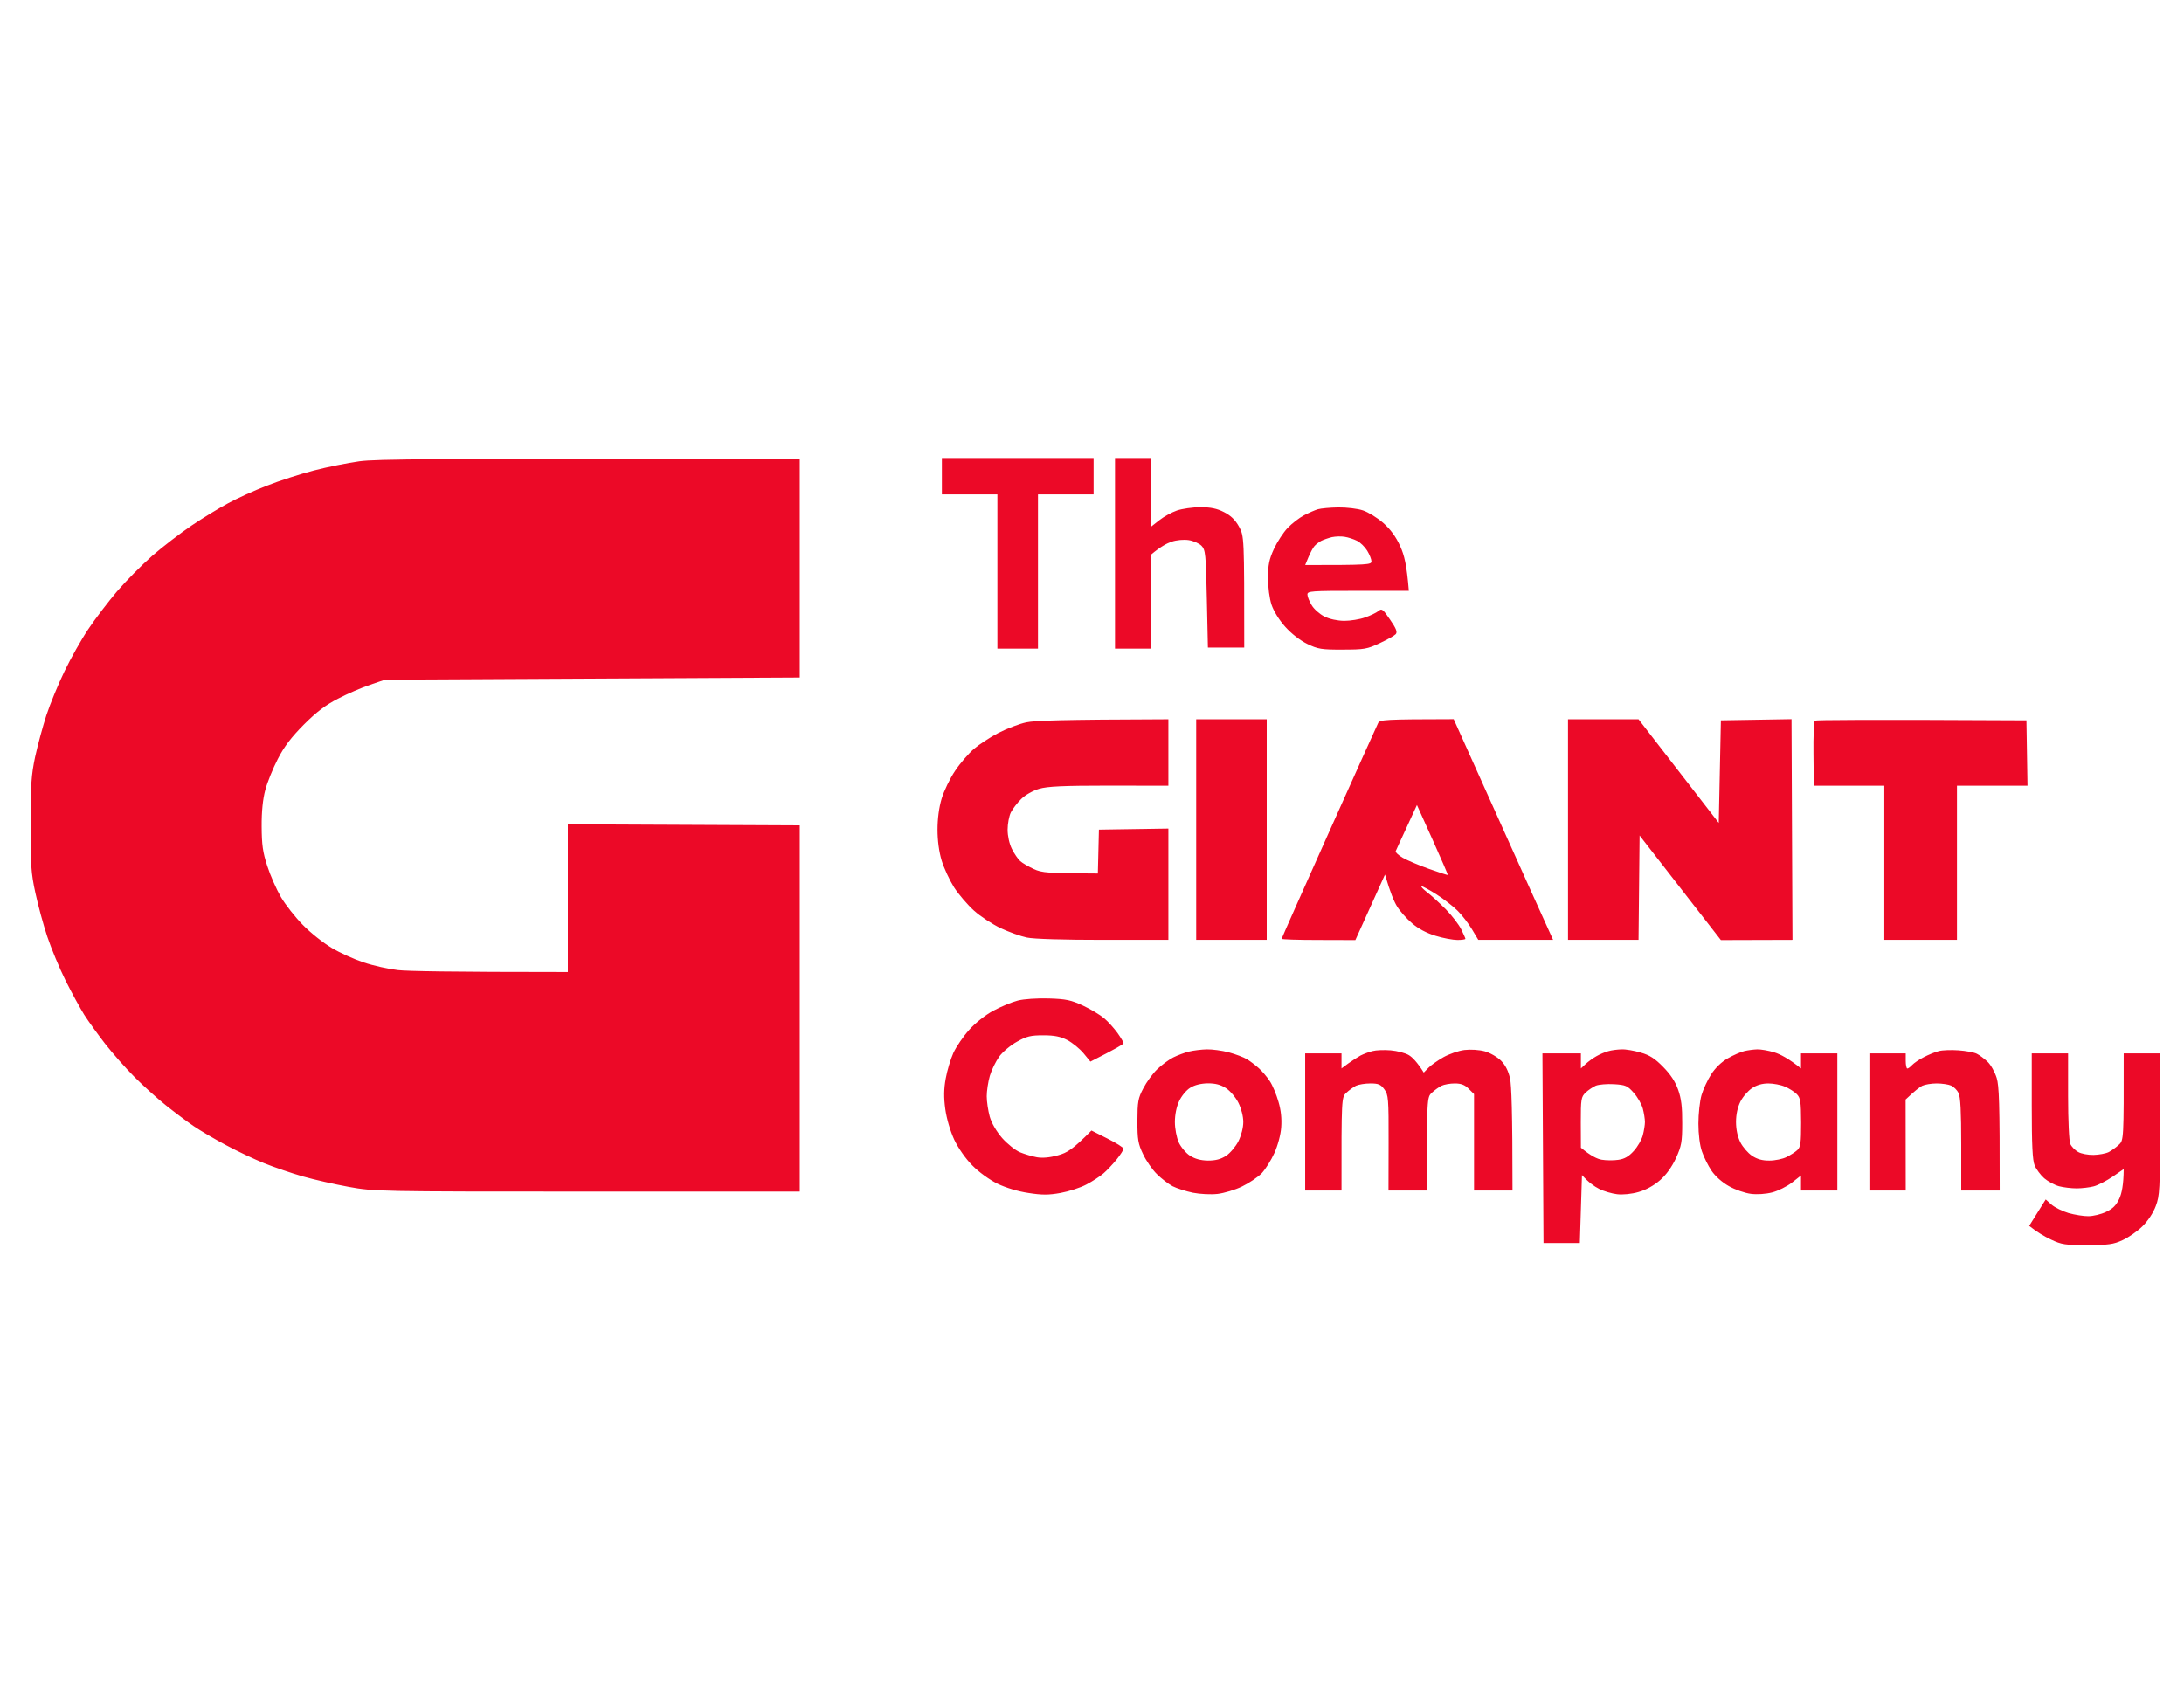 <svg width="205" height="160" viewBox="0 0 205 160" fill="none" xmlns="http://www.w3.org/2000/svg">
<g clip-path="url(#clip0_6363_2928)">
<path fill-rule="evenodd" clip-rule="evenodd" d="M75.07 43.1V63.61L36.15 63.81L34.75 64.29C33.97 64.55 32.62 65.13 31.74 65.59C30.56 66.19 29.7 66.85 28.52 68.03C27.35 69.21 26.68 70.08 26.08 71.25C25.62 72.14 25.09 73.45 24.9 74.17C24.67 75.03 24.55 76.19 24.56 77.59C24.57 79.3 24.66 80 25.09 81.31C25.37 82.19 25.95 83.5 26.37 84.22C26.78 84.93 27.71 86.11 28.43 86.84C29.14 87.57 30.36 88.54 31.14 89C31.91 89.46 33.26 90.07 34.14 90.36C35.03 90.66 36.47 90.98 37.35 91.08C38.24 91.18 42.19 91.26 53.3 91.26V77.39L75.07 77.49V111.87H55.11C35.52 111.87 35.1 111.86 32.74 111.43C31.42 111.19 29.48 110.75 28.43 110.45C27.38 110.15 25.75 109.59 24.82 109.22C23.88 108.84 22.25 108.07 21.21 107.51C20.16 106.95 18.8 106.15 18.2 105.74C17.59 105.33 16.42 104.45 15.59 103.79C14.76 103.13 13.42 101.92 12.61 101.1C11.79 100.28 10.56 98.88 9.87 98C9.18 97.11 8.3 95.89 7.91 95.28C7.53 94.67 6.74 93.23 6.16 92.07C5.58 90.9 4.81 89.05 4.44 87.94C4.07 86.84 3.57 84.98 3.32 83.82C2.92 81.99 2.86 81.14 2.87 77.39C2.87 73.73 2.94 72.75 3.3 71.05C3.54 69.95 4.02 68.18 4.36 67.13C4.71 66.08 5.47 64.22 6.06 63.01C6.65 61.79 7.65 60.01 8.3 59.05C8.94 58.09 10.15 56.51 10.97 55.54C11.8 54.57 13.29 53.06 14.28 52.19C15.28 51.32 16.95 50.04 18 49.33C19.04 48.63 20.58 47.69 21.41 47.25C22.23 46.8 23.86 46.06 25.02 45.61C26.18 45.15 28.16 44.51 29.43 44.18C30.7 43.85 32.64 43.46 33.74 43.31C35.33 43.1 39.83 43.05 75.07 43.1ZM88.41 43H102.65V46.42H97.43V60.9H93.62V46.42H88.41V43ZM104.66 43H108.07V49.43L108.82 48.84C109.23 48.51 109.98 48.1 110.47 47.93C110.97 47.76 111.96 47.62 112.68 47.62C113.63 47.62 114.23 47.74 114.89 48.08C115.52 48.4 115.94 48.8 116.29 49.43C116.79 50.34 116.79 50.37 116.79 60.8H113.38L113.28 56.23C113.19 52 113.15 51.63 112.78 51.24C112.56 51.02 112.02 50.78 111.58 50.71C111.11 50.64 110.44 50.7 109.97 50.86C109.53 51.01 108.92 51.33 108.07 52.05V60.9H104.66V43ZM125.62 47.64C126.39 47.63 127.43 47.75 127.93 47.92C128.42 48.08 129.28 48.61 129.83 49.09C130.52 49.7 131.02 50.38 131.42 51.26C131.82 52.14 132.04 53.02 132.24 55.47H127.47C123.07 55.47 122.71 55.49 122.72 55.82C122.72 56.01 122.9 56.47 123.12 56.82C123.33 57.18 123.87 57.66 124.31 57.88C124.81 58.13 125.53 58.28 126.17 58.29C126.75 58.29 127.63 58.15 128.13 57.97C128.62 57.8 129.19 57.53 129.38 57.37C129.7 57.1 129.8 57.18 130.48 58.18C131.06 59.02 131.18 59.34 131.01 59.54C130.88 59.68 130.21 60.06 129.5 60.39C128.33 60.94 128.05 60.99 126.02 60.99C124.04 61 123.7 60.94 122.71 60.46C122.05 60.14 121.22 59.5 120.64 58.85C120.07 58.22 119.55 57.37 119.35 56.77C119.16 56.19 119.02 55.14 119.02 54.26C119.02 53.05 119.13 52.51 119.57 51.55C119.88 50.88 120.46 49.99 120.86 49.57C121.27 49.14 121.96 48.61 122.4 48.38C122.84 48.15 123.43 47.89 123.71 47.81C123.99 47.73 124.85 47.65 125.62 47.64ZM124.01 50.78C123.79 50.9 123.51 51.12 123.38 51.27C123.24 51.42 123 51.89 122.82 52.3L122.51 53.05C128.45 53.05 128.73 53.02 128.73 52.7C128.73 52.51 128.55 52.06 128.33 51.7C128.11 51.34 127.68 50.92 127.37 50.77C127.07 50.62 126.55 50.45 126.22 50.4C125.89 50.34 125.35 50.36 125.02 50.43C124.69 50.51 124.23 50.67 124.01 50.78ZM109.67 67.53V73.77L104.1 73.76C99.8 73.76 98.31 73.83 97.53 74.06C96.96 74.23 96.24 74.63 95.86 75.01C95.48 75.38 95.05 75.95 94.88 76.28C94.72 76.61 94.58 77.34 94.58 77.89C94.58 78.49 94.74 79.22 94.98 79.7C95.2 80.14 95.55 80.66 95.76 80.84C95.96 81.03 96.54 81.36 97.03 81.59C97.79 81.94 98.35 82 103.05 82.01L103.15 77.89L109.67 77.79V88.24H103.55C99.89 88.24 97.01 88.16 96.38 88.02C95.8 87.9 94.7 87.5 93.92 87.14C93.15 86.77 92.03 86.04 91.43 85.5C90.83 84.96 89.99 83.98 89.56 83.32C89.14 82.65 88.61 81.52 88.39 80.8C88.14 79.97 88 78.91 88 77.89C88 76.87 88.14 75.8 88.39 74.97C88.61 74.25 89.17 73.08 89.65 72.37C90.12 71.66 90.92 70.74 91.42 70.31C91.91 69.89 92.95 69.21 93.72 68.81C94.5 68.41 95.67 67.96 96.33 67.82C97.14 67.65 99.51 67.56 109.67 67.53ZM112.28 67.53H118.9V88.24H112.28V67.53ZM136.45 67.52L140.45 76.42C142.65 81.32 144.75 85.98 145.78 88.24H138.76L138.16 87.24C137.83 86.69 137.22 85.9 136.8 85.49C136.39 85.08 135.51 84.4 134.85 83.98C134.18 83.55 133.55 83.21 133.44 83.21C133.33 83.22 133.56 83.46 133.94 83.76C134.33 84.05 135.12 84.78 135.7 85.36C136.28 85.95 136.93 86.8 137.15 87.24C137.37 87.68 137.55 88.09 137.55 88.14C137.55 88.2 137.22 88.25 136.8 88.25C136.39 88.25 135.46 88.08 134.75 87.86C133.9 87.6 133.12 87.19 132.54 86.68C132.04 86.26 131.41 85.55 131.14 85.11C130.87 84.68 130.5 83.83 130 82.11L127.22 88.26L123.76 88.25C121.86 88.25 120.3 88.2 120.3 88.14C120.3 88.09 122.3 83.59 124.74 78.14C127.18 72.69 129.26 68.08 129.36 67.88C129.52 67.57 129.91 67.53 136.45 67.52ZM132.05 77.64C131.52 78.77 131.06 79.79 131.01 79.9C130.96 80.01 131.26 80.3 131.68 80.54C132.1 80.78 133.21 81.25 134.14 81.58C135.08 81.91 135.87 82.17 135.9 82.15C135.92 82.13 135.28 80.64 134.47 78.84L133 75.58L132.05 77.64ZM147.18 67.53H153.8L161.33 77.26L161.53 67.63L168.16 67.52L168.25 88.24L161.53 88.26L153.9 78.44L153.8 88.24H147.18V67.53ZM190.21 67.63L190.31 73.77H183.69V88.24H176.87V73.77H170.25L170.22 70.78C170.2 69.14 170.26 67.74 170.35 67.66C170.45 67.59 174.95 67.55 190.21 67.63ZM98.44 93.74C100.06 93.79 100.53 93.89 101.65 94.41C102.36 94.74 103.26 95.28 103.64 95.6C104.02 95.92 104.58 96.55 104.9 96.99C105.21 97.43 105.47 97.86 105.46 97.95C105.46 98.03 104.76 98.45 102.35 99.67L101.7 98.88C101.34 98.45 100.66 97.9 100.19 97.65C99.55 97.32 98.99 97.2 97.94 97.2C96.74 97.2 96.37 97.29 95.46 97.8C94.86 98.13 94.11 98.76 93.79 99.2C93.47 99.65 93.07 100.46 92.91 101.01C92.75 101.57 92.62 102.43 92.62 102.92C92.62 103.42 92.75 104.28 92.9 104.83C93.08 105.46 93.53 106.22 94.07 106.85C94.56 107.4 95.31 108 95.74 108.18C96.18 108.36 96.89 108.57 97.33 108.65C97.86 108.74 98.53 108.68 99.29 108.47C100.19 108.22 100.67 107.93 102.45 106.14L103.96 106.9C104.78 107.31 105.46 107.74 105.46 107.85C105.46 107.96 105.17 108.41 104.81 108.86C104.45 109.3 103.9 109.89 103.58 110.16C103.26 110.44 102.54 110.91 101.97 111.21C101.41 111.51 100.31 111.86 99.54 112C98.43 112.2 97.8 112.2 96.53 112C95.56 111.86 94.41 111.51 93.62 111.13C92.86 110.75 91.89 110.05 91.27 109.42C90.64 108.79 89.95 107.8 89.57 107C89.19 106.17 88.86 105.05 88.73 104.13C88.58 103.03 88.59 102.25 88.77 101.26C88.9 100.52 89.23 99.43 89.49 98.85C89.76 98.27 90.42 97.3 90.97 96.69C91.55 96.04 92.48 95.3 93.24 94.89C93.95 94.51 94.98 94.08 95.53 93.94C96.11 93.79 97.34 93.71 98.44 93.74ZM113.28 98.52C113.78 98.51 114.7 98.63 115.34 98.8C115.97 98.97 116.74 99.26 117.04 99.44C117.35 99.63 117.85 100.01 118.17 100.3C118.48 100.58 118.95 101.13 119.2 101.52C119.45 101.9 119.81 102.76 120 103.43C120.24 104.23 120.32 105.03 120.26 105.84C120.21 106.54 119.94 107.55 119.62 108.25C119.32 108.92 118.79 109.76 118.44 110.14C118.08 110.51 117.25 111.07 116.59 111.39C115.93 111.71 114.89 112.02 114.28 112.09C113.66 112.16 112.66 112.11 111.98 111.98C111.32 111.84 110.46 111.57 110.07 111.37C109.69 111.17 109.02 110.66 108.59 110.23C108.16 109.81 107.57 108.96 107.29 108.35C106.83 107.39 106.76 106.99 106.76 105.24C106.77 103.44 106.82 103.11 107.32 102.17C107.62 101.59 108.2 100.79 108.62 100.39C109.03 99.99 109.71 99.49 110.12 99.28C110.54 99.07 111.21 98.82 111.63 98.72C112.04 98.62 112.79 98.53 113.28 98.52ZM110.68 103.38C110.43 103.9 110.28 104.66 110.28 105.34C110.28 105.97 110.44 106.79 110.64 107.25C110.84 107.69 111.31 108.25 111.69 108.5C112.16 108.8 112.7 108.95 113.38 108.96C114.1 108.96 114.58 108.84 115.09 108.51C115.47 108.26 115.99 107.64 116.24 107.15C116.51 106.61 116.7 105.88 116.7 105.34C116.7 104.8 116.51 104.07 116.24 103.53C115.99 103.03 115.47 102.42 115.09 102.17C114.59 101.84 114.1 101.71 113.38 101.71C112.74 101.72 112.14 101.86 111.73 102.12C111.36 102.34 110.9 102.9 110.68 103.38ZM130.53 98.61C131.14 98.66 131.91 98.86 132.24 99.06C132.57 99.26 133.02 99.71 133.64 100.7L134.08 100.25C134.31 100.01 134.95 99.56 135.48 99.26C136.01 98.96 136.9 98.65 137.45 98.58C138.04 98.51 138.83 98.56 139.36 98.7C139.86 98.84 140.54 99.23 140.89 99.58C141.31 100 141.58 100.55 141.74 101.26C141.87 101.89 141.97 104.26 141.97 111.77H138.36V102.72L137.86 102.22C137.49 101.85 137.14 101.72 136.55 101.72C136.11 101.72 135.55 101.82 135.3 101.94C135.05 102.07 134.64 102.36 134.39 102.6C133.94 103.02 133.93 103.1 133.94 111.77H130.33L130.34 107.3C130.35 103.11 130.32 102.79 129.94 102.27C129.6 101.81 129.38 101.72 128.63 101.72C128.13 101.72 127.52 101.82 127.27 101.94C127.03 102.07 126.62 102.36 126.37 102.6C125.92 103.02 125.91 103.1 125.92 111.77H122.51V98.9H125.92V100.31L126.57 99.83C126.93 99.57 127.45 99.24 127.72 99.09C128 98.95 128.5 98.76 128.83 98.68C129.16 98.59 129.93 98.56 130.53 98.61ZM152.2 98.52C152.58 98.5 153.4 98.64 154 98.82C154.85 99.06 155.35 99.39 156.12 100.18C156.81 100.88 157.26 101.57 157.52 102.32C157.81 103.13 157.91 103.96 157.9 105.44C157.9 107.23 157.83 107.59 157.31 108.74C156.92 109.57 156.4 110.3 155.81 110.81C155.25 111.3 154.49 111.72 153.8 111.91C153.15 112.1 152.33 112.18 151.8 112.12C151.3 112.06 150.53 111.84 150.09 111.61C149.65 111.39 149.11 111.01 148.49 110.32L148.29 116.7H144.88L144.78 98.9H148.39V100.31L148.84 99.89C149.09 99.66 149.54 99.33 149.85 99.16C150.16 98.98 150.66 98.77 150.96 98.69C151.25 98.6 151.81 98.53 152.2 98.52ZM148.83 102.58C148.41 102.99 148.38 103.19 148.38 105.39L148.39 107.75C149.32 108.53 149.93 108.81 150.34 108.88C150.76 108.95 151.46 108.96 151.9 108.89C152.48 108.81 152.88 108.58 153.35 108.06C153.71 107.67 154.09 107.01 154.2 106.59C154.31 106.18 154.4 105.61 154.4 105.34C154.4 105.06 154.31 104.49 154.2 104.08C154.09 103.67 153.71 103 153.35 102.6C152.76 101.93 152.59 101.86 151.5 101.79C150.83 101.75 150.07 101.82 149.79 101.93C149.52 102.05 149.08 102.34 148.83 102.58ZM164.94 98.52C165.27 98.51 165.99 98.63 166.54 98.8C167.09 98.97 167.88 99.37 169.05 100.31V98.9H172.46V111.77H169.05V110.36L168.2 111.03C167.73 111.39 166.89 111.81 166.34 111.95C165.75 112.1 164.93 112.16 164.33 112.08C163.78 112.01 162.86 111.69 162.28 111.36C161.65 111.01 160.99 110.42 160.65 109.91C160.33 109.44 159.93 108.63 159.75 108.1C159.55 107.53 159.42 106.49 159.42 105.49C159.42 104.58 159.55 103.38 159.71 102.82C159.87 102.27 160.28 101.39 160.62 100.86C161 100.27 161.58 99.7 162.18 99.36C162.7 99.06 163.4 98.76 163.73 98.68C164.06 98.6 164.61 98.53 164.94 98.52ZM163.36 103.43C163.1 103.95 162.95 104.62 162.95 105.34C162.95 106.05 163.1 106.73 163.36 107.25C163.58 107.69 164.08 108.26 164.45 108.51C164.93 108.83 165.43 108.97 166.09 108.96C166.61 108.96 167.34 108.81 167.69 108.63C168.05 108.45 168.51 108.16 168.7 107.98C169.01 107.7 169.06 107.31 169.06 105.39C169.05 103.4 169 103.08 168.65 102.72C168.43 102.5 167.93 102.18 167.54 102.02C167.16 101.85 166.45 101.72 165.98 101.72C165.41 101.72 164.88 101.87 164.44 102.17C164.07 102.42 163.58 102.98 163.36 103.43ZM183.84 98.61C184.53 98.66 185.3 98.8 185.55 98.93C185.8 99.05 186.25 99.39 186.56 99.68C186.87 99.97 187.25 100.66 187.42 101.21C187.64 101.97 187.71 103.39 187.7 111.77H184.09V107.45C184.09 104.39 184.02 102.98 183.84 102.62C183.71 102.35 183.39 102.03 183.14 101.92C182.89 101.81 182.28 101.72 181.79 101.72C181.29 101.72 180.68 101.82 180.43 101.94C180.18 102.07 179.73 102.41 178.87 103.23L178.88 111.77H175.47V98.9H178.88V99.61C178.88 99.99 178.95 100.31 179.03 100.32C179.11 100.32 179.31 100.18 179.48 99.99C179.65 99.81 180.14 99.47 180.58 99.25C181.02 99.02 181.66 98.76 181.99 98.68C182.32 98.59 183.15 98.56 183.84 98.61ZM190.71 98.9H194.12V102.92C194.12 105.18 194.21 107.14 194.33 107.4C194.44 107.65 194.77 107.99 195.06 108.15C195.35 108.32 196 108.44 196.51 108.43C197.02 108.42 197.66 108.3 197.94 108.16C198.21 108.02 198.64 107.71 198.89 107.47C199.34 107.06 199.35 106.95 199.34 98.9H202.75V105.54C202.75 111.65 202.72 112.26 202.35 113.23C202.12 113.86 201.61 114.63 201.1 115.13C200.63 115.6 199.79 116.18 199.24 116.43C198.38 116.83 197.9 116.89 195.93 116.9C193.86 116.9 193.51 116.85 192.52 116.38C191.91 116.09 191.2 115.68 190.47 115.09L192.02 112.61L192.57 113.1C192.87 113.36 193.6 113.72 194.17 113.89C194.75 114.05 195.59 114.19 196.03 114.18C196.47 114.18 197.22 114 197.68 113.78C198.32 113.48 198.64 113.16 198.93 112.53C199.15 112.06 199.33 111.24 199.34 109.76L198.29 110.48C197.71 110.87 196.92 111.28 196.53 111.38C196.15 111.48 195.42 111.57 194.93 111.57C194.43 111.57 193.69 111.48 193.27 111.37C192.86 111.26 192.23 110.92 191.88 110.62C191.53 110.31 191.13 109.77 190.98 109.41C190.78 108.93 190.71 107.47 190.71 103.83V98.9Z" fill="#EC0927"/>
</g>
<defs>
<clipPath id="clip0_6363_2928">
<rect width="200" height="74" fill="white" transform="translate(2.75 43)"/>
</clipPath>
</defs>
</svg>
